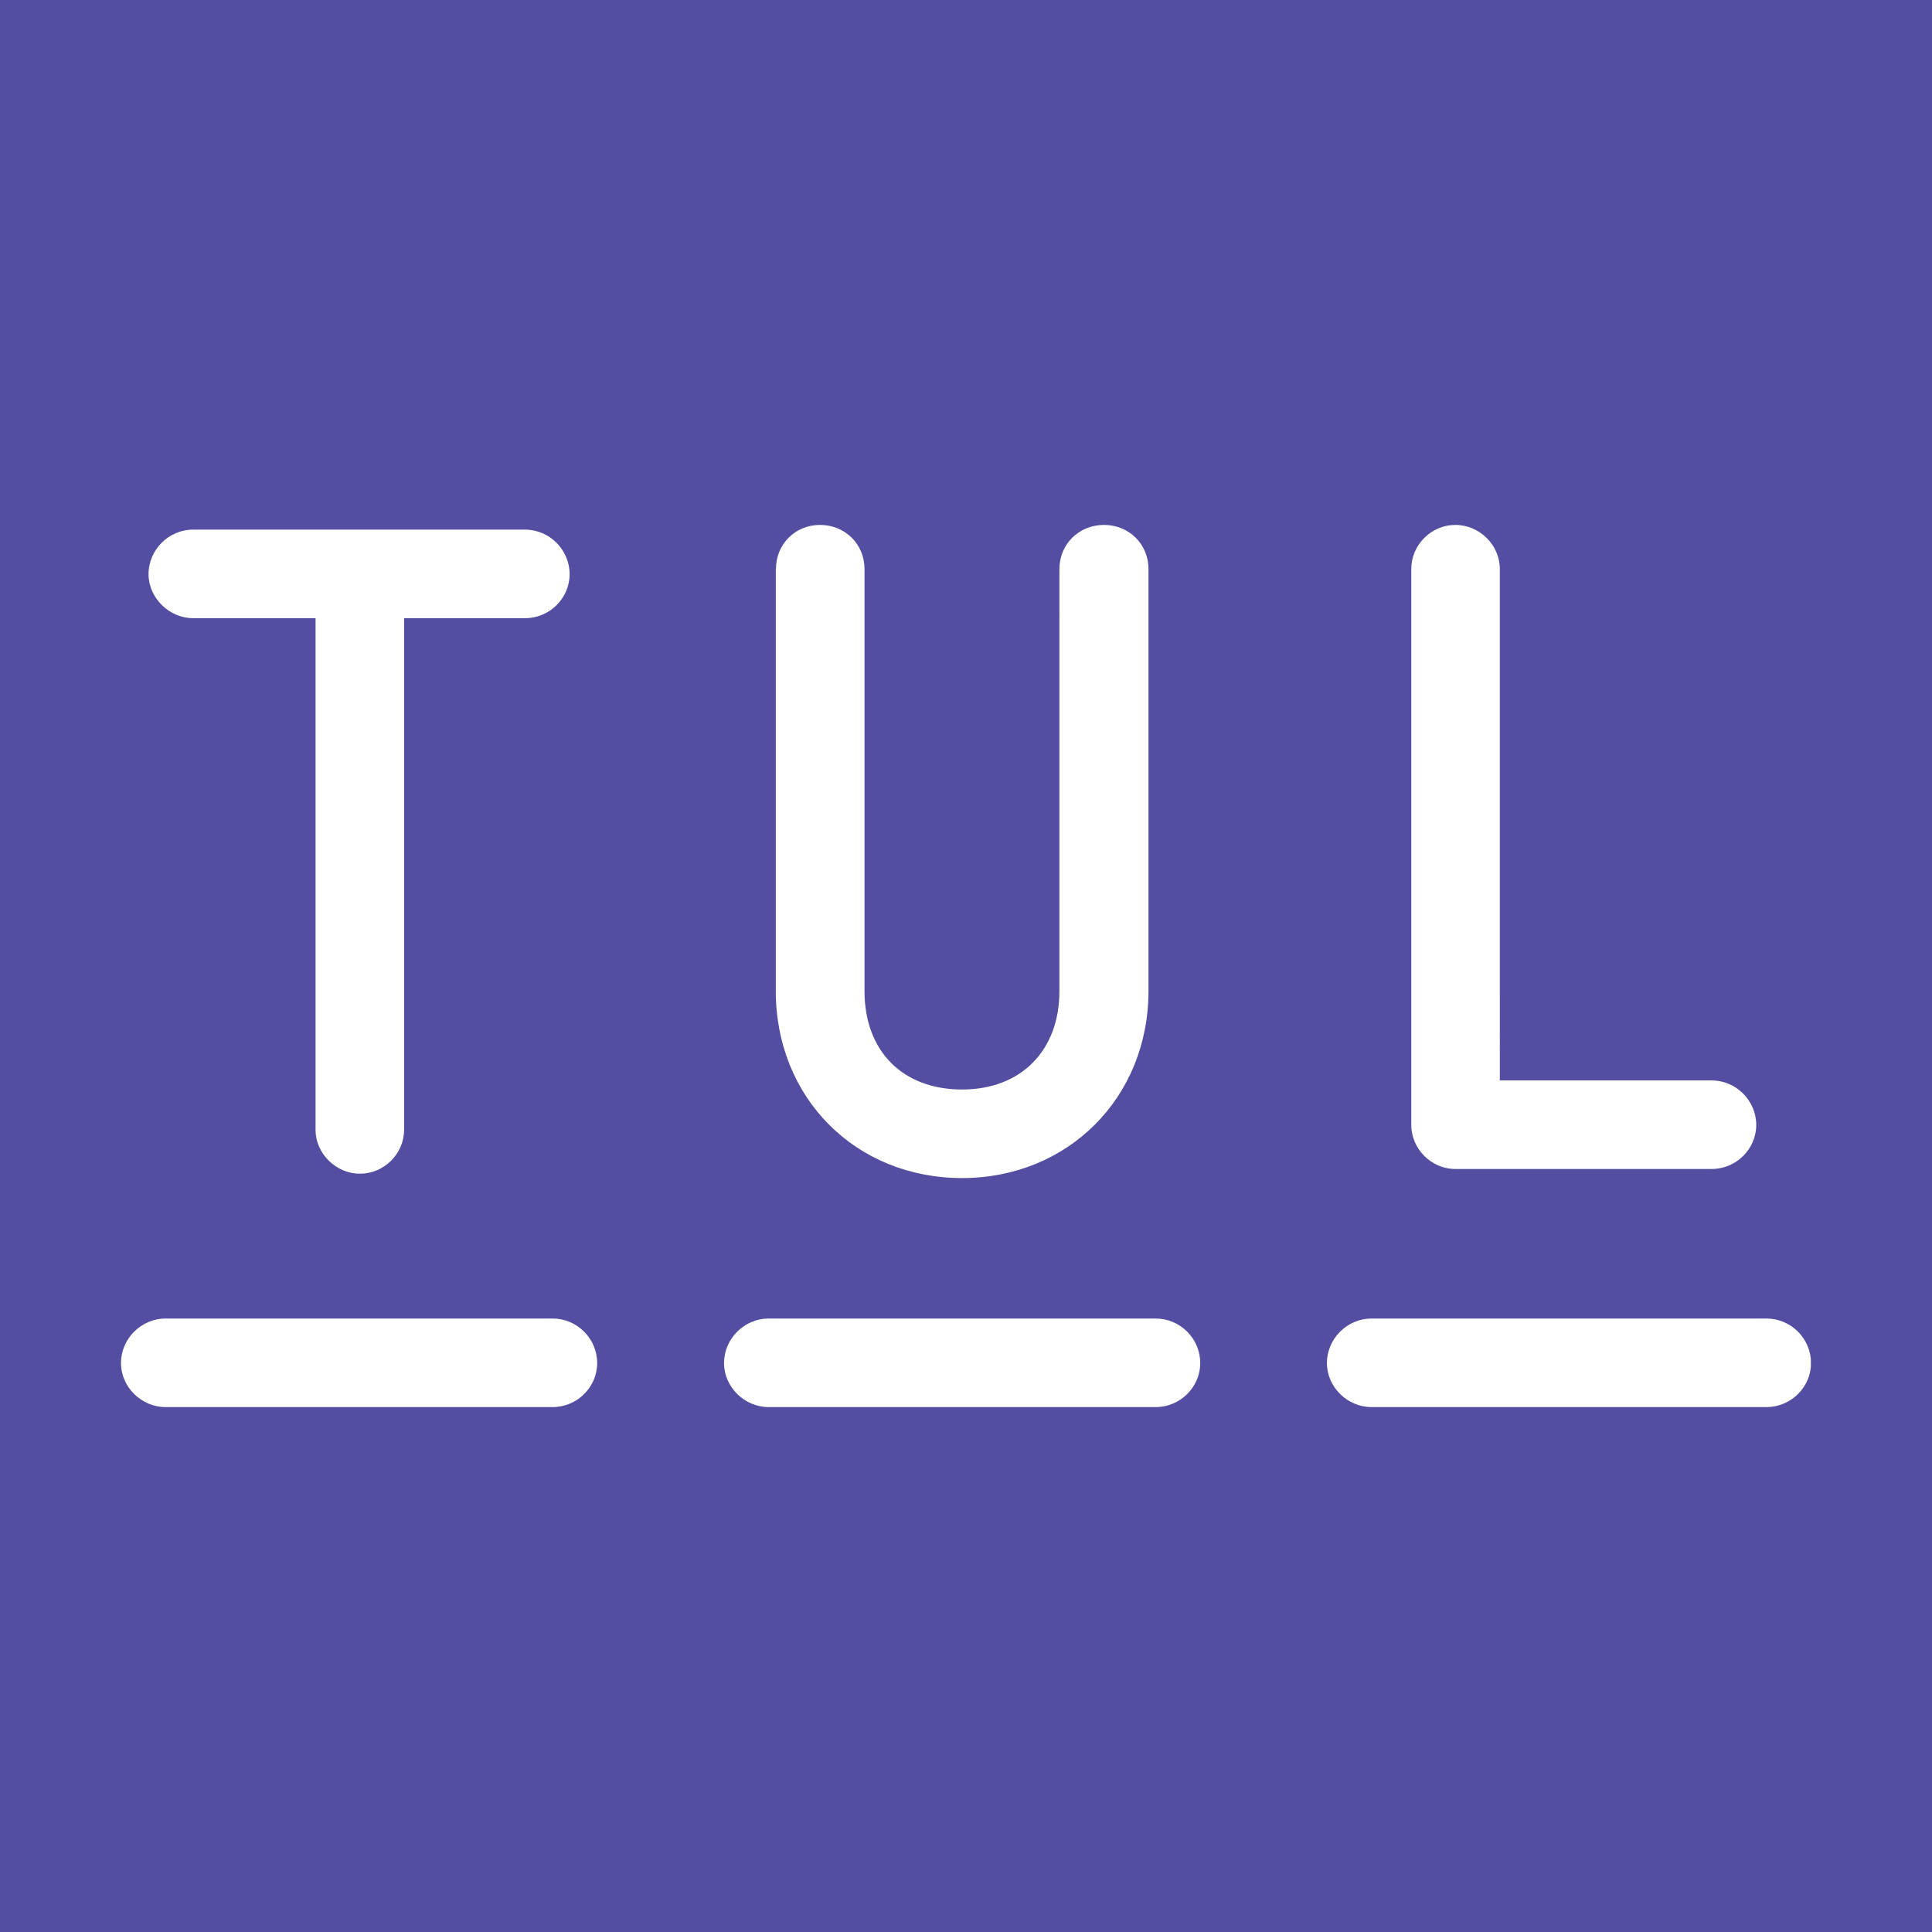 <?xml version="1.0" encoding="UTF-8"?> <svg xmlns="http://www.w3.org/2000/svg" xmlns:xlink="http://www.w3.org/1999/xlink" version="1.1" id="Vrstva_1" x="0" y="0" viewBox="0 0 114.98 114.98" style="enable-background:new 0 0 114.98 114.98" xml:space="preserve"><style>.st1{clip-path:url(#SVGID_00000112629777530151468290000006940805478453699977_);fill:#fff}</style><path style="fill:#534ea1" d="M0 0h114.98v114.98H0z"></path><defs><path id="SVGID_1_" d="M7.2 31.24h100.57v52.5H7.2z"></path></defs><clipPath id="SVGID_00000062154035723782211900000008870017688804763838_"><use xlink:href="#SVGID_1_" style="overflow:visible"></use></clipPath><path style="clip-path:url(#SVGID_00000062154035723782211900000008870017688804763838_);fill:#fff" d="M9.85 78.47h23.04c1.45 0 2.65 1.19 2.65 2.65 0 1.43-1.19 2.62-2.65 2.62H9.85c-1.43 0-2.65-1.19-2.65-2.62 0-1.46 1.22-2.65 2.65-2.65M18.78 67.24V36.79h-7.29c-1.41 0-2.65-1.2-2.65-2.62 0-1.45 1.2-2.65 2.65-2.65h19.76c1.45 0 2.65 1.2 2.65 2.65 0 1.43-1.19 2.62-2.65 2.62h-7.2v30.44c0 1.43-1.19 2.62-2.62 2.62-1.41.01-2.65-1.18-2.65-2.61M45.74 78.47h23.04c1.45 0 2.65 1.19 2.65 2.65 0 1.43-1.19 2.62-2.65 2.62H45.74c-1.43 0-2.65-1.19-2.65-2.62 0-1.46 1.22-2.65 2.65-2.65M46.18 33.86c0-1.48 1.15-2.62 2.62-2.62 1.5 0 2.65 1.15 2.65 2.62v25.12c0 3.56 2.25 5.86 5.81 5.86 3.49 0 5.79-2.3 5.79-5.86V33.86c0-1.48 1.17-2.62 2.65-2.62 1.5 0 2.65 1.15 2.65 2.62v25.12c0 6.35-4.8 11.13-11.09 11.13-6.35 0-11.09-4.78-11.09-11.13V33.86zM81.62 78.47h23.51c1.45 0 2.65 1.19 2.65 2.65 0 1.43-1.19 2.62-2.65 2.62H81.62c-1.43 0-2.65-1.19-2.65-2.62 0-1.46 1.22-2.65 2.65-2.65M83.99 33.86c0-1.43 1.19-2.62 2.62-2.62 1.45 0 2.65 1.2 2.65 2.62V64.3h12.61c1.45 0 2.65 1.2 2.65 2.65 0 1.43-1.19 2.62-2.65 2.62H86.61c-1.43 0-2.62-1.2-2.62-2.62V33.86z"></path></svg> 